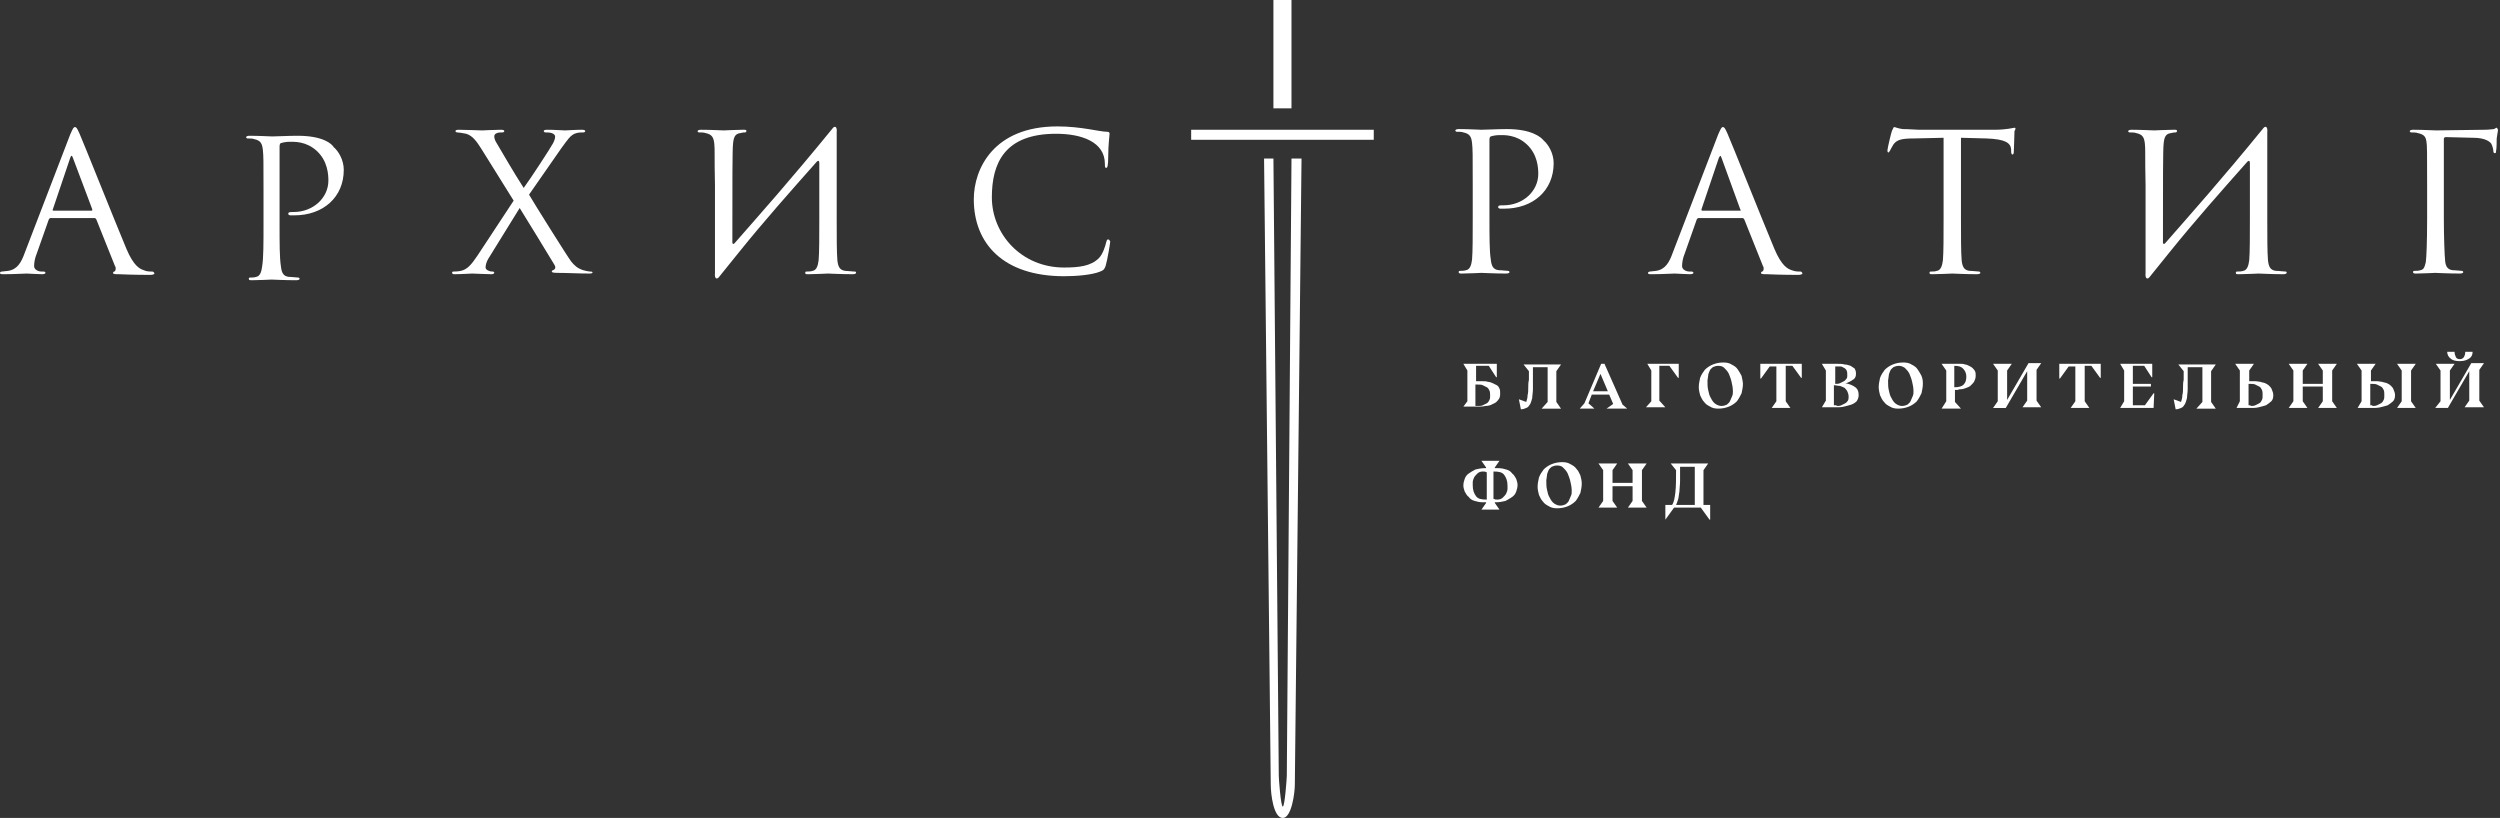 <?xml version="1.0" encoding="UTF-8"?> <svg xmlns="http://www.w3.org/2000/svg" width="1247" height="408" viewBox="0 0 1247 408" fill="none"><rect x="0" y="0" width="1247" height="408" fill="#333333" stroke="none"/><path d="M731.931 200.156V184.81L729.929 181.474H746.609V188.147H746.276L742.606 182.475H736.268V190.148H737.268C737.936 190.148 738.936 190.148 739.604 190.148C740.604 190.148 741.272 190.148 742.272 190.482C742.94 190.482 743.94 190.815 744.608 191.149C745.275 191.483 745.942 191.816 746.609 192.15C747.277 192.483 747.61 193.151 747.944 193.818C748.277 194.485 748.277 195.486 748.277 196.487C748.277 197.821 747.944 198.822 747.277 199.489C746.609 200.49 745.609 201.157 744.608 201.491C743.607 202.158 742.272 202.492 740.938 202.492C739.604 202.825 738.269 202.825 737.268 202.825H729.929L731.931 200.156ZM737.268 202.492C738.269 202.492 738.936 202.492 739.604 202.158C740.271 201.824 740.938 201.491 741.605 201.157C742.272 200.824 742.606 200.156 742.94 199.489C743.273 198.822 743.273 198.155 743.273 197.487C743.273 196.487 743.273 195.486 742.94 194.819C742.606 194.151 742.272 193.484 741.605 193.151C740.938 192.817 740.271 192.483 739.604 192.15C738.936 191.816 737.936 191.816 736.935 191.816H735.934V202.492H737.268Z" fill="white"></path><path d="M757.618 199.157L761.288 200.492C761.622 199.491 761.955 198.49 761.955 197.156C762.289 195.821 762.289 194.821 762.289 193.486C762.289 192.152 762.289 190.817 762.622 189.483C762.622 188.148 762.622 186.48 762.622 185.146L759.954 181.81H778.636L776.3 185.146V200.492L778.636 203.828H768.961L771.963 200.492V183.144H764.624C764.624 185.146 764.624 187.148 764.624 188.816C764.624 190.817 764.624 192.485 764.624 194.153C764.624 195.821 764.291 197.156 764.291 198.49C763.957 199.825 763.623 200.825 763.29 201.493C762.622 202.493 762.289 203.161 761.288 203.494C760.621 203.828 759.62 204.161 758.619 204.161L757.618 199.157Z" fill="white"></path><path d="M804.655 201.491L802.653 196.82H793.979L792.311 201.157L795.314 203.826H787.974L790.31 201.157L798.65 181.474H800.318L809.325 201.824L811.66 203.826H801.319L804.655 201.491ZM794.646 195.152H801.986L798.316 186.478L794.646 195.152Z" fill="white"></path><path d="M823.672 200.156V184.81L821.67 181.474H837.35V188.48H837.016L832.679 182.475H827.675V199.823L830.677 203.159H821.003L823.672 200.156Z" fill="white"></path><path d="M869.373 191.482C869.373 193.15 869.039 194.485 868.705 196.153C868.038 197.487 867.371 198.821 866.37 200.156C865.369 201.157 864.035 202.157 862.367 202.825C860.699 203.492 859.031 203.825 857.029 203.825C855.361 203.825 854.027 203.492 853.026 202.825C851.692 202.157 850.691 201.49 850.024 200.489C849.023 199.489 848.689 198.488 848.022 197.153C847.688 195.819 847.355 194.485 847.355 193.15C847.355 191.482 847.688 190.148 848.022 188.48C848.689 186.812 849.356 185.811 850.357 184.476C851.358 183.476 852.692 182.475 854.36 181.808C856.028 181.14 857.697 180.807 859.698 180.807C861.366 180.807 862.701 181.14 863.701 181.808C865.036 182.475 866.037 183.142 866.704 184.143C867.371 185.144 868.038 186.144 868.705 187.479C869.039 189.147 869.373 190.481 869.373 191.482ZM857.029 182.475C856.028 182.475 855.028 182.808 854.36 183.142C853.693 183.809 853.026 184.143 852.692 185.144C852.359 185.811 852.025 186.812 852.025 187.479C852.025 188.146 851.692 189.147 851.692 189.814C851.692 191.482 851.692 193.15 852.025 194.485C852.359 196.153 852.692 197.487 853.36 198.488C854.027 199.822 854.694 200.823 855.695 201.49C856.696 202.157 857.696 202.491 858.697 202.491C859.698 202.491 860.699 202.157 861.366 201.824C862.033 201.157 862.701 200.823 863.034 199.822C863.368 199.155 863.701 198.154 864.035 197.487C864.369 196.82 864.369 195.819 864.369 195.152C864.369 193.484 864.035 191.816 863.701 190.481C863.368 188.813 862.701 187.479 862.367 186.478C861.7 185.144 861.033 184.476 860.032 183.476C859.364 182.808 858.364 182.475 857.029 182.475Z" fill="white"></path><path d="M878.714 181.474H898.73V188.48H898.396L894.059 182.475H890.723V200.156L893.059 203.492H883.718L886.053 200.156V182.809H882.717L878.38 188.813H878.046V181.474H878.714Z" fill="white"></path><path d="M916.418 181.474C917.752 181.474 919.086 181.474 920.087 181.808C921.088 181.808 922.089 182.141 923.09 182.475C923.757 182.809 924.424 183.476 925.091 183.809C925.425 184.477 925.759 185.144 925.759 186.145C925.759 186.812 925.759 187.479 925.425 188.146C925.091 188.814 924.758 189.147 924.091 189.481C923.757 189.814 923.09 190.148 922.422 190.482C921.755 190.815 921.088 191.149 920.421 191.149C922.422 191.482 924.09 192.15 925.425 193.15C926.759 194.151 927.093 195.486 927.093 197.154C927.093 198.154 926.759 199.155 926.092 200.156C925.425 200.823 924.424 201.491 923.423 201.824C922.422 202.158 921.088 202.491 919.754 202.825C918.419 203.159 917.085 203.159 916.084 203.159H908.745L910.746 199.822V184.81L908.745 181.474H916.418ZM915.083 191.482C916.084 191.482 917.085 191.482 917.752 191.149C918.419 190.815 919.086 190.482 919.754 190.148C920.421 189.814 920.754 189.147 921.088 188.813C921.422 188.48 921.422 187.813 921.422 187.145C921.422 186.145 921.422 185.477 921.088 184.81C920.754 184.143 920.421 183.809 919.754 183.476C919.086 183.142 918.753 182.809 918.086 182.809C917.418 182.809 916.751 182.809 916.418 182.809H915.417V191.482H915.083ZM916.084 202.491C917.085 202.491 917.752 202.491 918.419 202.158C919.086 201.824 919.754 201.491 920.421 201.157C921.088 200.823 921.422 200.156 921.755 199.822C922.089 199.155 922.089 198.488 922.089 197.821C922.089 196.82 921.755 195.819 921.422 195.152C921.088 194.485 920.421 193.818 920.087 193.484C919.42 193.15 918.753 192.817 917.752 192.483C916.751 192.483 915.75 192.15 914.75 192.15V202.158H916.084V202.491Z" fill="white"></path><path d="M959.118 191.482C959.118 193.15 958.784 194.485 958.451 196.153C957.784 197.487 957.116 198.821 956.116 200.156C955.115 201.157 953.78 202.157 952.112 202.825C950.444 203.492 948.776 203.825 946.775 203.825C945.107 203.825 943.772 203.492 942.771 202.825C941.437 202.157 940.436 201.49 939.769 200.489C938.768 199.489 938.435 198.488 937.767 197.153C937.434 195.819 937.1 194.485 937.1 193.15C937.1 191.482 937.434 190.148 937.767 188.48C938.435 186.812 939.102 185.811 940.103 184.476C941.103 183.476 942.438 182.475 944.106 181.808C945.774 181.14 947.442 180.807 949.444 180.807C951.112 180.807 952.446 181.14 953.447 181.808C954.781 182.475 955.782 183.142 956.449 184.143C957.116 185.144 957.784 186.144 958.451 187.479C959.118 189.147 959.118 190.481 959.118 191.482ZM947.108 182.475C946.107 182.475 945.107 182.808 944.439 183.142C943.772 183.809 943.105 184.143 942.771 185.144C942.438 185.811 942.104 186.812 942.104 187.479C942.104 188.146 941.771 189.147 941.771 189.814C941.771 191.482 941.771 193.15 942.104 194.485C942.438 196.153 942.771 197.487 943.439 198.488C944.106 199.822 944.773 200.823 945.774 201.49C946.775 202.157 947.775 202.491 948.776 202.491C949.777 202.491 950.778 202.157 951.445 201.824C952.112 201.157 952.78 200.823 953.113 199.822C953.447 199.155 953.78 198.154 954.114 197.487C954.448 196.82 954.448 195.819 954.448 195.152C954.448 193.484 954.114 191.816 953.78 190.481C953.447 188.813 952.78 187.479 952.446 186.478C951.779 185.144 951.112 184.476 950.111 183.476C949.11 182.808 948.109 182.475 947.108 182.475Z" fill="white"></path><path d="M970.794 200.156V184.81L968.459 181.474H976.466C977.133 181.474 977.466 181.474 978.134 181.474C978.801 181.474 979.468 181.474 980.135 181.808C980.802 181.808 981.47 182.141 982.137 182.475C982.804 182.809 983.471 183.142 983.805 183.476C984.138 183.809 984.806 184.477 985.139 185.144C985.473 185.811 985.473 186.478 985.473 187.479C985.473 188.48 985.139 189.481 984.806 190.148C984.472 190.815 983.805 191.482 983.138 192.15C982.47 192.817 981.803 193.15 980.802 193.484C979.802 193.818 979.134 194.151 978.134 194.151C977.466 194.151 977.133 194.151 976.466 194.485C975.798 194.485 975.465 194.485 975.131 194.485V200.49L978.134 203.826H968.459L970.794 200.156ZM975.131 193.15C976.799 193.15 978.467 192.817 979.468 191.816C980.469 190.815 980.802 189.481 980.802 187.813C980.802 186.145 980.135 184.81 979.134 183.809C978.134 182.809 976.799 182.475 974.798 182.475V193.15H975.131Z" fill="white"></path><path d="M996.479 200.158V184.812L994.144 181.476H1003.48L1001.15 184.812V199.491L1011.82 181.142H1018.16L1015.83 184.478V199.824L1018.16 203.16H1008.82L1011.16 199.824V185.145L1000.48 203.494H994.144L996.479 200.158Z" fill="white"></path><path d="M1027.84 181.474H1047.85V188.48H1047.52L1043.18 182.475H1039.85V200.156L1042.18 203.492H1032.84L1035.18 200.156V182.809H1031.84L1027.5 188.814H1027.17V181.474H1027.84Z" fill="white"></path><path d="M1074.21 203.492H1057.53L1059.53 200.156V184.81L1057.53 181.474H1073.54V188.147H1073.21L1069.54 182.475H1063.87V191.483H1072.88V192.817H1063.87V202.158H1069.87L1074.21 196.153H1074.54L1074.21 203.492Z" fill="white"></path><path d="M1084.22 199.157L1087.89 200.492C1088.22 199.491 1088.55 198.49 1088.55 197.156C1088.89 195.821 1088.89 194.82 1088.89 193.486C1088.89 192.151 1088.89 190.817 1089.22 189.483C1089.22 188.148 1089.22 186.48 1089.22 185.146L1086.55 181.81H1105.23L1102.9 185.146V200.492L1105.23 203.828H1095.56L1098.56 200.492V183.144H1091.22C1091.22 185.146 1091.22 187.147 1091.22 188.815C1091.22 190.817 1091.22 192.485 1091.22 194.153C1091.22 195.821 1090.89 197.156 1090.89 198.49C1090.55 199.824 1090.22 200.825 1089.89 201.492C1089.22 202.493 1088.89 203.16 1087.89 203.494C1087.22 203.828 1086.22 204.161 1085.22 204.161L1084.22 199.157Z" fill="white"></path><path d="M1117.24 200.156V184.81L1114.91 181.474H1124.25L1121.91 184.81V190.148H1122.91C1123.58 190.148 1124.25 190.148 1125.25 190.148C1125.92 190.148 1126.92 190.482 1127.58 190.482C1128.25 190.815 1129.25 190.815 1129.92 191.149C1130.59 191.482 1131.25 191.816 1131.92 192.483C1132.59 193.15 1132.92 193.484 1133.26 194.485C1133.59 195.152 1133.92 196.153 1133.92 197.154C1133.92 198.488 1133.59 199.489 1132.92 200.156C1132.25 200.823 1131.25 201.49 1130.25 202.158C1129.25 202.491 1127.92 202.825 1126.58 203.159C1125.25 203.492 1123.91 203.492 1122.91 203.492H1115.57L1117.24 200.156ZM1122.58 202.491C1123.58 202.491 1124.25 202.491 1124.92 202.158C1125.58 201.824 1126.25 201.491 1126.92 201.157C1127.58 200.823 1127.92 200.156 1128.25 199.489C1128.59 198.822 1128.59 198.154 1128.59 197.154C1128.59 196.153 1128.59 195.152 1128.25 194.485C1127.92 193.818 1127.58 193.15 1126.92 192.817C1126.25 192.483 1125.58 192.15 1124.92 191.816C1124.25 191.482 1123.25 191.482 1122.58 191.482H1121.58V202.158H1122.58V202.491Z" fill="white"></path><path d="M1165.62 203.492H1156.28L1158.61 200.156V192.817H1148.61V200.156L1150.94 203.492H1141.6L1143.94 200.156V184.81L1141.6 181.474H1150.94L1148.61 184.81V191.482H1158.61V184.81L1156.28 181.474H1165.62L1163.29 184.81V200.156L1165.62 203.492Z" fill="white"></path><path d="M1177.96 200.156V184.81L1175.62 181.474H1184.96L1182.63 184.81V190.148H1183.63C1184.3 190.148 1184.96 190.148 1185.96 190.148C1186.63 190.148 1187.63 190.482 1188.3 190.482C1188.97 190.815 1189.97 190.815 1190.64 191.149C1191.3 191.482 1191.97 191.816 1192.64 192.483C1193.3 193.15 1193.64 193.484 1193.97 194.485C1194.3 195.152 1194.64 196.153 1194.64 197.154C1194.64 198.488 1194.3 199.489 1193.64 200.156C1192.97 200.823 1191.97 201.49 1190.97 202.158C1189.97 202.491 1188.63 202.825 1187.3 203.159C1185.96 203.492 1184.63 203.492 1183.63 203.492H1175.96L1177.96 200.156ZM1183.3 202.491C1184.3 202.491 1184.96 202.491 1185.63 202.158C1186.3 201.824 1186.97 201.491 1187.63 201.157C1188.3 200.823 1188.63 200.156 1188.97 199.489C1189.3 198.822 1189.3 198.154 1189.3 197.154C1189.3 196.153 1189.3 195.152 1188.97 194.485C1188.63 193.818 1188.3 193.15 1187.63 192.817C1186.97 192.483 1186.3 192.15 1185.63 191.816C1184.96 191.482 1183.96 191.482 1183.3 191.482H1182.29V202.158H1183.3V202.491ZM1195.64 203.492L1197.97 200.156V184.81L1195.64 181.474H1204.98L1202.64 184.81V200.156L1204.98 203.492H1195.64Z" fill="white"></path><path d="M1217.33 200.157V184.811L1214.99 181.475H1224.33L1222 184.811V199.49L1232.67 181.141H1239.01L1236.68 184.477V199.823L1239.01 203.159H1229.34L1231.67 199.823V185.145L1221 203.493H1214.66L1217.33 200.157ZM1227 180.141C1225 180.141 1223.33 179.807 1222.33 178.806C1221.33 178.139 1220.66 176.805 1220.66 175.47H1224.33C1224.33 176.471 1224.67 177.472 1225 178.139C1225.33 178.806 1226 179.14 1227 179.14C1228 179.14 1228.34 178.806 1229 178.139C1229.34 177.472 1229.67 176.805 1229.67 175.47H1233.34C1233.34 177.138 1232.67 178.139 1231.67 178.806C1230.67 179.473 1229.34 180.141 1227 180.141Z" fill="white"></path><path d="M741.272 250.864V250.531C740.938 250.531 740.604 250.531 740.604 250.531C740.271 250.531 739.937 250.531 739.604 250.531C737.936 250.531 736.601 250.197 735.6 249.864C734.266 249.53 733.265 248.863 732.598 247.862C731.597 247.195 731.263 246.194 730.596 245.193C730.263 244.192 729.929 243.191 729.929 242.191C729.929 240.856 730.263 239.855 730.596 238.855C730.93 237.854 731.597 236.853 732.598 236.186C733.599 235.519 734.6 234.851 735.934 234.184C737.268 233.851 738.936 233.517 740.604 233.517C740.938 233.517 740.938 233.517 740.938 233.517H741.272V233.183L738.936 229.847H747.944L745.609 233.183V233.517C745.942 233.517 746.276 233.517 746.276 233.517C746.609 233.517 746.943 233.517 747.277 233.517C748.945 233.517 750.279 233.851 751.28 234.184C752.614 234.518 753.615 235.185 754.282 236.186C755.283 236.853 755.617 237.854 756.284 238.855C756.617 239.855 756.951 240.856 756.951 241.857C756.951 243.192 756.617 244.192 756.284 245.193C755.95 246.194 755.283 247.195 754.282 247.862C753.281 248.529 752.281 249.196 750.946 249.864C749.612 250.197 747.944 250.531 746.276 250.531C745.942 250.531 745.942 250.531 745.942 250.531H745.609V250.864L747.944 254.201H738.936L741.272 250.864ZM741.272 235.519C740.938 235.185 740.271 235.185 739.604 235.185C738.603 235.185 737.602 235.519 736.935 236.186C736.268 236.853 735.6 237.52 735.267 238.187C734.933 238.855 734.6 239.855 734.6 240.523C734.6 241.19 734.6 241.857 734.6 242.191C734.6 244.526 735.267 246.194 736.268 247.528C737.268 248.863 738.936 249.196 741.605 249.196V235.519H741.272ZM745.275 248.863C745.609 249.196 746.276 249.196 746.943 249.196C747.944 249.196 748.945 248.863 749.612 248.196C750.279 247.528 750.946 246.861 751.28 246.194C751.613 245.527 751.947 244.526 751.947 243.859C751.947 243.191 751.947 242.524 751.947 242.191C751.947 239.855 751.28 238.187 750.279 236.853C749.278 235.519 747.61 235.185 744.941 235.185V248.863H745.275Z" fill="white"></path><path d="M788.98 241.191C788.98 242.859 788.646 244.193 788.313 245.861C787.645 247.196 786.978 248.53 785.977 249.864C784.977 250.865 783.642 251.866 781.974 252.533C780.306 253.2 778.638 253.534 776.636 253.534C774.968 253.534 773.634 253.2 772.633 252.533C771.299 251.866 770.298 251.199 769.631 250.198C768.63 249.197 768.296 248.196 767.629 246.862C767.295 245.527 766.962 244.193 766.962 242.859C766.962 241.191 767.295 239.856 767.629 238.188C768.296 236.52 768.963 235.519 769.964 234.185C770.965 233.184 772.299 232.183 773.968 231.516C775.636 230.849 777.304 230.515 779.305 230.515C780.973 230.515 782.308 230.849 783.308 231.516C784.643 232.183 785.644 232.85 786.311 233.851C787.312 234.852 787.645 235.853 788.313 237.187C788.646 238.522 788.98 239.856 788.98 241.191ZM776.636 232.183C775.636 232.183 774.635 232.517 773.968 232.85C773.3 233.518 772.633 233.851 772.299 234.852C771.966 235.519 771.632 236.52 771.632 237.187C771.632 237.855 771.299 238.855 771.299 239.523C771.299 241.191 771.299 242.859 771.632 244.193C771.966 245.861 772.299 247.196 772.967 248.196C773.634 249.531 774.301 250.532 775.302 251.199C776.303 251.866 777.304 252.2 778.304 252.2C779.305 252.2 780.306 251.866 780.973 251.532C781.64 250.865 782.308 250.532 782.641 249.531C782.975 248.864 783.308 247.863 783.642 247.196C783.976 246.528 783.976 245.527 783.976 244.86C783.976 243.192 783.642 241.524 783.308 240.19C782.975 238.522 782.308 237.187 781.974 236.187C781.307 234.852 780.64 234.185 779.639 233.184C778.972 232.517 777.971 232.183 776.636 232.183Z" fill="white"></path><path d="M821.339 253.201H811.998L814.333 249.865V242.525H804.325V249.865L806.66 253.201H797.32L799.655 249.865V234.519L797.32 231.183H806.66L804.325 234.519V240.857H814.333V234.519L811.998 231.183H821.339L819.004 234.519V249.865L821.339 253.201Z" fill="white"></path><path d="M830.681 259.206V251.866H834.017C835.018 250.532 835.351 248.197 835.685 245.528C836.019 242.525 836.019 238.856 836.019 234.519L833.35 231.183H852.032L849.696 234.519V251.866H853.033V259.206H852.699L848.362 253.201H835.018L830.681 259.206ZM845.36 251.866V232.851H838.02C838.02 235.52 838.02 237.855 838.02 239.856C838.02 241.858 837.687 243.86 837.687 245.194C837.353 246.862 837.353 248.197 837.019 249.197C836.686 250.198 836.352 251.199 836.019 251.866H845.36Z" fill="white"></path><path d="M75.728 135.444C74.728 135.444 73.06 135.444 71.725 134.777C69.724 134.109 66.721 132.775 63.051 124.101C57.047 109.756 41.367 70.391 39.699 66.721C38.365 63.719 38.031 63.385 37.364 63.385C36.697 63.385 36.363 64.052 35.029 67.055L12.343 126.103C10.675 130.773 8.674 134.443 4.003 135.11C3.336 135.11 1.668 135.444 1.001 135.444C0.334 135.444 0 135.777 0 136.111C0 136.778 0.667 136.778 2.002 136.778C6.672 136.778 12.343 136.445 13.344 136.445C14.345 136.445 18.682 136.778 21.017 136.778C22.018 136.778 22.685 136.445 22.685 136.111C22.685 135.777 22.352 135.444 21.684 135.444H20.683C19.015 135.444 17.014 134.443 17.014 132.775C17.014 131.107 17.348 128.772 18.348 126.437L24.353 109.423C24.687 109.089 24.687 108.755 25.354 108.755H47.038C47.706 108.755 47.706 109.089 48.039 109.423L57.38 132.775C57.714 133.109 57.714 133.776 57.714 134.109C57.714 135.11 57.047 135.444 57.047 135.444C56.713 135.444 56.379 135.777 56.379 136.111C56.379 136.778 57.38 136.778 59.382 136.778C66.388 137.112 73.727 137.112 75.061 137.112C76.062 137.112 77.063 136.778 77.063 136.445C76.729 135.444 76.062 135.444 75.728 135.444ZM45.704 105.086H26.688C26.355 105.086 26.021 104.752 26.355 104.419L35.029 78.731C35.362 78.064 35.362 77.73 35.696 77.73C36.029 77.73 36.029 78.064 36.363 78.731L46.038 104.419C46.038 104.752 46.038 105.086 45.704 105.086Z" fill="white"></path><path d="M148.454 67.721C143.784 67.721 138.113 68.055 135.777 68.055C135.11 68.055 129.105 67.721 124.435 67.721C123.434 67.721 122.767 68.055 122.767 68.388C122.767 68.722 123.1 69.056 123.434 69.056C124.435 69.056 126.103 69.056 126.77 69.389C130.106 70.057 130.773 71.725 131.107 74.727C131.441 77.73 131.441 80.398 131.441 95.411V112.091C131.441 121.098 131.441 128.771 130.773 132.774C130.44 135.443 129.773 137.778 127.771 138.112C126.77 138.446 125.769 138.446 124.768 138.446C124.101 138.446 124.101 138.779 124.101 139.113C124.101 139.78 124.768 139.78 125.769 139.78C128.772 139.78 135.11 139.446 135.444 139.446C135.777 139.446 142.116 139.78 147.787 139.78C148.788 139.78 149.455 139.446 149.455 139.113C149.455 138.779 149.122 138.446 148.788 138.446C147.787 138.446 145.786 138.112 144.118 138.112C141.115 137.778 140.448 135.777 140.114 132.774C139.447 128.771 139.447 121.098 139.447 112.091V73.059C139.447 72.058 139.781 71.391 140.114 71.391C141.115 71.057 142.783 70.724 144.451 70.724C146.786 70.724 152.791 70.39 158.129 75.394C163.467 80.398 163.8 87.07 163.8 90.073C163.8 98.747 156.127 105.752 146.453 105.752C144.451 105.752 143.784 105.752 143.784 106.753C143.784 107.087 144.451 107.42 144.785 107.42C145.118 107.42 146.453 107.42 146.786 107.42C161.131 107.42 171.473 98.413 171.473 84.735C171.473 79.731 168.804 75.394 166.469 73.393C165.468 71.725 161.131 67.721 148.454 67.721Z" fill="white"></path><path d="M294.243 135.445C293.576 135.445 292.242 135.111 290.907 134.778C287.905 133.777 286.571 132.442 284.903 130.441C282.901 127.772 265.553 100.083 263.885 97.08L279.898 74.061C282.901 70.058 284.569 67.056 287.571 66.388C288.572 66.055 290.24 66.055 290.907 66.055C291.575 66.055 291.908 65.721 291.908 65.388C291.908 65.054 291.575 64.721 290.24 64.721C286.904 64.721 282.567 65.054 281.9 65.054C280.899 65.054 276.896 64.721 272.893 64.721C271.558 64.721 271.225 65.054 271.225 65.388C271.225 65.721 271.558 66.055 272.226 66.055C272.893 66.055 274.227 66.055 275.228 66.388C276.229 66.722 276.896 67.389 276.896 68.057C276.896 69.057 276.562 70.058 275.895 71.393C274.894 73.394 264.219 89.741 261.217 93.744C255.879 85.404 251.876 78.398 247.539 71.059C246.871 70.058 246.538 68.724 246.538 68.057C246.538 67.389 246.872 66.722 247.872 66.388C248.54 66.055 249.874 66.055 250.541 66.055C251.208 66.055 251.542 65.721 251.542 65.388C251.542 65.054 251.208 64.721 249.874 64.721C246.538 64.721 241.2 65.054 240.533 65.054C239.866 65.054 231.526 64.721 228.857 64.721C227.522 64.721 227.189 65.054 227.189 65.388C227.189 65.721 227.522 66.055 228.19 66.055C228.857 66.055 230.858 66.388 232.526 66.722C235.863 67.723 237.864 70.725 240.199 74.395L256.212 100.083L238.198 127.438C234.862 132.442 232.86 134.444 229.858 135.111C228.19 135.445 226.855 135.445 226.188 135.445C225.521 135.445 225.521 135.778 225.521 136.112C225.521 136.446 225.854 136.779 226.522 136.779C229.858 136.779 234.862 136.446 235.529 136.446C236.196 136.446 242.868 136.779 245.203 136.779C245.871 136.779 246.538 136.446 246.538 136.112C246.538 135.778 246.204 135.445 245.871 135.445C245.537 135.445 244.536 135.445 243.869 135.111C242.868 134.778 242.201 134.11 242.201 133.443C242.201 132.442 242.535 130.774 243.535 129.106L259.215 103.752C265.22 113.427 270.891 122.768 276.562 132.109C277.563 133.777 276.562 134.444 275.895 134.778C275.562 134.778 275.228 135.111 275.228 135.445C275.228 135.778 275.562 136.112 278.23 136.112C283.235 136.112 288.239 136.446 294.243 136.446C295.244 136.446 295.578 136.112 295.578 135.778C295.244 135.445 294.911 135.445 294.243 135.445Z" fill="white"></path><path d="M426.017 135.443C425.016 135.443 423.014 135.11 421.68 135.11C418.677 134.776 418.01 132.774 417.676 129.772C417.343 125.769 417.343 118.096 417.343 109.088V92.408C417.343 79.731 417.343 74.727 417.343 66.053C417.676 63.051 416.342 62.384 415.008 64.385C394.324 89.739 380.313 105.419 366.301 121.432C365.968 121.766 365.3 121.766 365.3 121.098C365.3 89.739 365.3 74.727 365.634 71.725C365.968 68.389 366.635 66.721 369.304 66.387C370.638 66.053 370.972 66.053 371.639 66.053C371.972 66.053 372.306 65.72 372.306 65.386C372.306 64.719 371.972 64.719 370.638 64.719C367.636 64.719 361.297 65.053 360.963 65.053C360.296 65.053 354.291 64.719 349.621 64.719C348.62 64.719 347.953 65.053 347.953 65.386C347.953 65.72 348.286 66.053 348.62 66.053C349.621 66.053 351.289 66.053 351.956 66.387C355.292 67.054 355.959 68.722 356.293 71.725C356.627 74.727 356.293 77.396 356.627 92.408V136.111C356.293 139.113 357.627 139.78 358.962 137.779L360.296 136.111L368.636 125.769C380.98 110.423 394.324 95.411 407.335 80.732C408.335 79.731 408.669 80.398 408.669 81.399V109.088C408.669 118.096 408.669 125.769 408.335 129.772C408.002 132.441 407.335 134.776 405.333 135.11C404.332 135.443 403.331 135.443 402.331 135.443C401.663 135.443 401.663 135.777 401.663 136.111C401.663 136.778 401.997 136.778 403.331 136.778C406.334 136.778 412.672 136.444 413.006 136.444C413.673 136.444 419.678 136.778 425.349 136.778C426.35 136.778 427.017 136.444 427.017 136.111C427.017 135.443 426.684 135.443 426.017 135.443Z" fill="white"></path><path d="M552.784 119.432C552.117 119.432 552.117 119.766 551.783 120.766C551.449 122.434 550.115 126.771 548.113 128.773C544.11 132.776 538.105 133.443 530.766 133.443C509.415 133.443 494.737 116.763 494.737 98.415C494.737 81.401 501.075 66.722 526.763 66.722C539.44 66.722 551.116 70.726 551.116 81.735C551.116 83.069 551.116 83.736 551.783 83.736C552.45 83.736 552.784 82.402 552.784 77.731C552.784 72.06 553.451 67.723 553.451 66.722C553.451 66.055 553.118 65.722 552.117 65.722C548.447 65.722 539.44 63.053 527.43 63.053C495.737 63.053 485.729 84.07 485.729 99.416C485.729 121.434 500.408 137.78 530.766 137.78C537.104 137.78 544.777 137.113 548.781 135.445C550.449 134.778 550.782 134.444 551.45 132.776C552.45 129.44 553.785 121.1 553.785 120.433C553.451 120.099 553.451 119.432 552.784 119.432Z" fill="white"></path><path d="M751.61 64.385C746.94 64.385 741.269 64.719 738.933 64.719C738.266 64.719 732.261 64.385 727.591 64.385C726.59 64.385 725.923 64.719 725.923 65.052C725.923 65.386 726.256 65.719 726.59 65.719C727.591 65.719 729.259 65.719 729.926 66.053C733.262 66.72 733.929 68.388 734.263 71.391C734.597 74.393 734.597 77.062 734.597 92.074V108.755C734.597 117.762 734.597 125.435 734.263 129.438C733.929 132.107 733.262 134.442 731.261 134.776C730.26 135.109 729.259 135.109 728.258 135.109C727.591 135.109 727.591 135.443 727.591 135.777C727.591 136.444 728.258 136.444 729.259 136.444C732.261 136.444 738.6 136.11 738.933 136.11C739.601 136.11 745.606 136.444 751.277 136.444C752.278 136.444 752.945 136.11 752.945 135.777C752.945 135.443 752.611 135.109 752.278 135.109C751.277 135.109 749.275 134.776 747.607 134.776C744.605 134.442 743.938 132.441 743.604 129.438C742.937 125.435 742.937 117.762 742.937 108.755V69.723C742.937 68.722 743.27 68.055 743.604 68.055C744.605 67.721 746.273 67.388 747.941 67.388C750.276 67.388 756.281 67.054 761.619 72.058C766.956 77.062 767.29 83.734 767.29 86.737C767.29 95.41 759.617 102.416 749.942 102.416C747.941 102.416 747.274 102.416 747.274 103.417C747.274 103.751 747.941 104.084 748.274 104.084C748.608 104.084 749.942 104.084 750.276 104.084C764.621 104.084 774.963 95.077 774.963 81.399C774.963 76.395 772.294 72.058 769.959 70.056C768.624 68.388 763.954 64.385 751.61 64.385Z" fill="white"></path><path d="M897.733 135.444C896.732 135.444 895.397 135.444 893.729 134.777C891.728 134.109 888.725 132.775 885.056 124.101C879.051 109.756 863.371 70.391 861.703 66.721C860.369 63.719 860.035 63.385 859.368 63.385C858.701 63.385 858.367 64.052 857.033 67.055L834.348 126.103C832.68 130.773 830.678 134.443 826.007 135.11C825.34 135.11 823.672 135.444 823.005 135.444C822.671 135.444 822.004 135.777 822.004 136.111C822.004 136.778 822.671 136.778 824.006 136.778C828.676 136.778 834.348 136.445 835.348 136.445C836.349 136.445 840.686 136.778 843.021 136.778C844.022 136.778 844.689 136.445 844.689 136.111C844.689 135.777 844.356 135.444 843.689 135.444H842.688C841.02 135.444 839.018 134.443 839.018 132.775C839.018 131.107 839.352 128.772 840.352 126.437L846.357 109.423C846.691 109.089 846.691 108.755 847.358 108.755H869.043C869.71 108.755 869.71 109.089 870.043 109.423L879.384 132.775C879.718 133.109 879.718 133.776 879.718 134.109C879.718 135.11 879.051 135.444 879.051 135.444C878.717 135.444 878.383 135.777 878.383 136.111C878.383 136.778 879.384 136.778 881.386 136.778C888.392 137.112 895.731 137.112 897.065 137.112C898.066 137.112 899.067 136.778 899.067 136.445C898.733 135.444 898.4 135.444 897.733 135.444ZM868.042 105.086H849.026C848.693 105.086 848.693 104.752 848.693 104.419L857.366 78.731C857.7 78.064 858.034 77.73 858.034 77.73C858.367 77.73 858.367 78.064 858.701 78.731L868.042 104.419C868.375 104.752 868.375 105.086 868.042 105.086Z" fill="white"></path><path d="M1004.82 63.719C1004.16 63.719 1001.15 64.72 994.814 64.72H957.117C955.783 64.72 952.113 64.386 949.111 64.386C946.442 64.053 945.441 63.386 944.774 63.386C944.44 63.386 944.106 64.72 943.773 65.054C943.439 65.721 941.438 74.061 941.438 75.062C941.438 75.729 941.771 76.063 941.771 76.063C942.105 76.063 942.438 75.729 942.772 75.062C943.106 74.394 943.439 73.727 944.44 72.059C946.108 69.724 948.443 69.057 954.782 69.057L969.46 68.723V109.09C969.46 118.097 969.46 125.77 969.127 129.773C968.793 132.442 968.126 134.777 966.124 135.111C965.124 135.444 964.123 135.444 963.122 135.444C962.455 135.444 962.455 135.778 962.455 136.112C962.455 136.779 962.788 136.779 964.123 136.779C967.125 136.779 973.464 136.445 973.797 136.445C974.131 136.445 980.469 136.779 986.141 136.779C987.142 136.779 987.809 136.445 987.809 136.112C987.809 135.778 987.475 135.444 987.142 135.444C986.141 135.444 984.139 135.111 982.471 135.111C979.469 134.777 978.801 132.776 978.468 129.773C978.134 125.77 978.134 118.097 978.134 109.09V68.723L990.811 69.057C1000.49 69.391 1002.82 71.392 1003.15 74.395V75.395C1003.15 76.73 1003.49 77.063 1003.82 77.063C1004.16 77.063 1004.49 76.73 1004.49 75.729C1004.49 74.728 1004.82 68.056 1004.82 65.387C1005.49 64.386 1005.49 63.719 1004.82 63.719Z" fill="white"></path><path d="M1139.93 135.444C1138.93 135.444 1136.93 135.11 1135.26 135.11C1132.26 134.777 1131.59 132.775 1131.26 129.773C1130.92 125.769 1130.92 118.096 1130.92 109.089V92.409C1130.92 79.732 1130.92 74.728 1130.92 66.054C1131.26 63.051 1129.92 62.384 1128.59 64.386C1107.9 89.74 1093.89 105.419 1079.88 121.432C1079.55 121.766 1078.88 121.766 1078.88 121.099C1078.88 89.74 1078.88 74.728 1079.21 71.725C1079.55 68.389 1080.21 66.721 1082.88 66.388C1084.22 66.054 1084.55 66.054 1085.22 66.054C1085.55 66.054 1085.89 65.72 1085.89 65.387C1085.89 64.719 1085.55 64.719 1084.22 64.719C1081.22 64.719 1074.88 65.053 1074.54 65.053C1073.88 65.053 1067.87 64.719 1063.2 64.719C1062.2 64.719 1061.53 65.053 1061.53 65.387C1061.53 65.72 1061.87 66.054 1062.2 66.054C1063.2 66.054 1064.87 66.054 1065.54 66.388C1068.87 67.055 1069.54 68.723 1069.87 71.725C1070.21 74.728 1069.87 77.397 1070.21 92.409V136.111C1069.87 139.113 1071.21 139.781 1072.54 137.779L1073.88 136.111L1082.22 125.769C1094.56 110.423 1107.9 95.411 1120.91 80.733C1121.92 79.732 1122.25 80.399 1122.25 81.4V109.089C1122.25 118.096 1122.25 125.769 1121.92 129.773C1121.58 132.441 1120.91 134.777 1118.91 135.11C1117.91 135.444 1116.91 135.444 1115.91 135.444C1115.24 135.444 1115.24 135.777 1115.24 136.111C1115.24 136.778 1115.58 136.778 1116.91 136.778C1119.91 136.778 1126.25 136.445 1126.59 136.445C1127.25 136.445 1133.26 136.778 1138.93 136.778C1139.93 136.778 1140.6 136.445 1140.6 136.111C1140.6 135.444 1140.26 135.444 1139.93 135.444Z" fill="white"></path><path d="M1245.35 63.717C1245.02 63.717 1244.68 64.051 1244.01 64.385C1243.68 64.385 1241.35 64.718 1239.68 64.718C1238.34 64.718 1216.99 65.052 1214.99 65.052C1214.32 65.052 1208.32 64.718 1203.65 64.718C1202.65 64.718 1201.98 65.052 1201.98 65.385C1201.98 65.719 1202.31 66.052 1202.65 66.052C1203.65 66.052 1205.32 66.052 1205.98 66.386C1209.32 67.053 1209.99 68.388 1210.32 70.723C1210.65 72.391 1210.65 76.394 1210.65 92.407V109.088C1210.65 120.764 1210.32 128.437 1209.99 130.772C1209.32 133.441 1208.99 134.442 1207.32 134.775C1206.32 135.109 1205.32 135.109 1204.32 135.109C1203.65 135.109 1203.65 135.442 1203.65 135.776C1203.65 136.443 1204.32 136.443 1205.32 136.443C1208.32 136.443 1214.32 136.11 1214.66 136.11C1215.32 136.11 1221.33 136.443 1227 136.443C1228 136.443 1228.67 136.11 1228.67 135.776C1228.67 135.442 1228.33 135.109 1228 135.109C1227 135.109 1225 134.775 1223.33 134.775C1221 134.442 1219.99 133.107 1219.66 130.438C1219.33 127.436 1218.99 118.095 1218.99 108.754V69.389C1218.99 68.721 1219.33 68.388 1219.99 68.388L1233.67 68.721C1239.68 68.721 1242.01 70.723 1242.68 71.724C1243.35 73.058 1243.68 74.726 1243.68 75.394C1243.68 76.061 1244.01 76.394 1244.35 76.394C1245.02 76.394 1245.02 76.061 1245.02 75.394C1245.35 74.393 1245.35 70.056 1245.35 69.055C1245.68 66.386 1246.02 65.385 1246.02 64.718C1245.68 64.385 1245.68 63.717 1245.35 63.717Z" fill="white"></path><path d="M644.192 54.044V0H635.185V54.044H644.192Z" fill="white"></path><path d="M685.226 69.725V64.721H594.152V69.725H685.226Z" fill="white"></path><path d="M644.196 79.065L641.86 386.983C641.86 387.984 640.86 402.329 639.859 402.329C638.858 402.329 637.857 388.317 637.857 386.983L635.188 79.065H630.518L633.854 391.32C633.854 395.99 635.188 408 639.859 408C644.196 408 645.864 395.657 645.864 391.32L649.2 79.065H644.196Z" fill="white"></path></svg> 